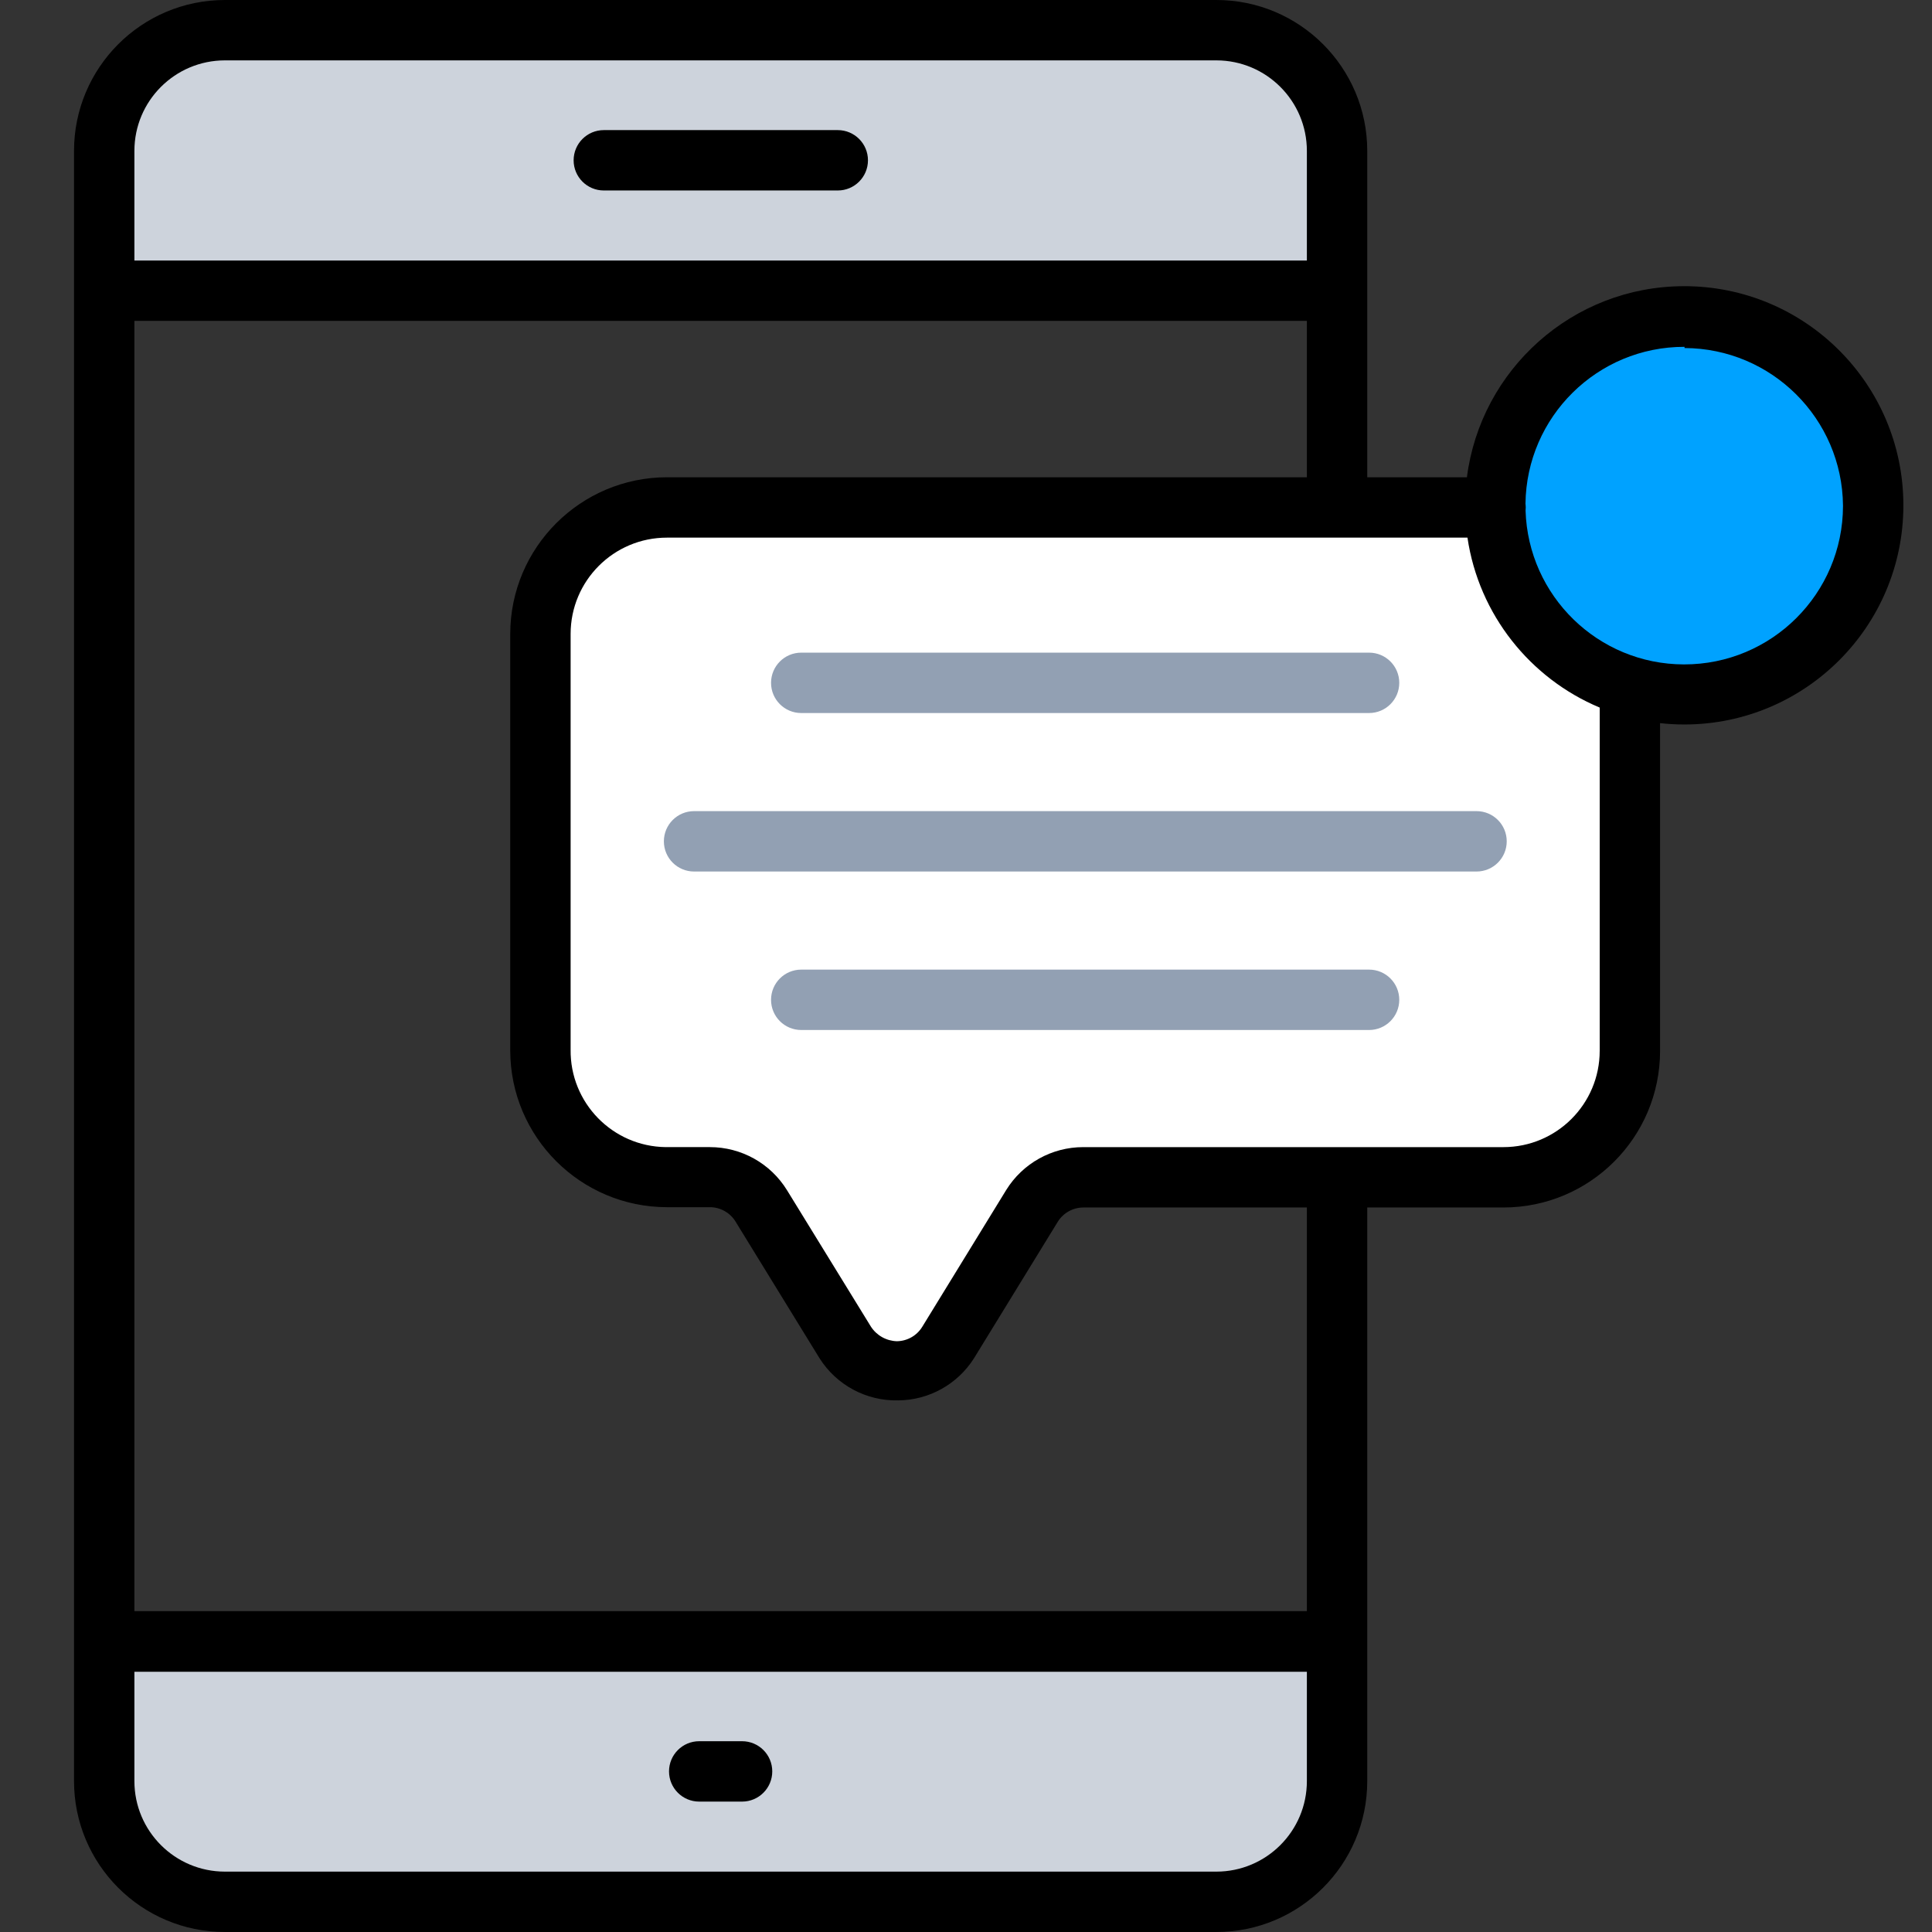 <?xml version="1.0" encoding="UTF-8"?>
<svg id="Layer_1" xmlns="http://www.w3.org/2000/svg" version="1.1" viewBox="0 0 140 140">
  <rect x="0" y="0" width="140" height="140" fill="#333333" stroke="none"/>
  <!-- Generator: Adobe Illustrator 30.0.0, SVG Export Plug-In . SVG Version: 2.1.1 Build 123)  -->
  <defs>
    <style>
      .st0 {
        fill: #92a0b3;
      }

      .st1 {
        fill: #cdd3dc;
      }

      .st2 {
        fill: #fff;
      }

      .st3 {
        fill: #00a2ff;
      }
    </style>
  </defs>
  <path d="M122.023,20.738c-8.074.011-14.727,6.047-15.725,13.847h-7.222V10.937c0-6.041-4.897-10.937-10.937-10.937H16.301C10.261,0,5.364,4.897,5.364,10.937v118.125c0,6.041,4.897,10.937,10.937,10.937h71.838c6.041,0,10.937-4.897,10.937-10.937v-41.563h9.866c6.27,0,11.353-5.083,11.353-11.353v-23.745c.582.064,1.173.099,1.772.098,8.754-.012,15.847-7.105,15.859-15.859,0-.015,0-.029,0-.044-.012-8.771-7.132-15.871-15.903-15.859ZM94.701,116.747H9.739V23.253h84.962v11.331h-46.375c-6.265.012-11.341,5.088-11.353,11.353v30.188c.012,6.265,5.088,11.341,11.353,11.353h3.106c.756-.002,1.459.387,1.859,1.028l6.103,9.931c1.233,1.939,3.39,3.093,5.688,3.041,2.228-.016,4.295-1.161,5.491-3.041l6.081-9.909c.396-.634,1.089-1.022,1.838-1.028h16.209v29.247Z"/>
  <path class="st2" d="M115.92,76.147c0,3.854-3.124,6.978-6.978,6.978h-30.45c-2.272,0-4.382,1.175-5.578,3.106l-6.081,9.909c-.391.643-1.085,1.039-1.838,1.05-.761-.02-1.465-.412-1.881-1.05l-6.081-9.888c-1.195-1.946-3.316-3.131-5.6-3.128h-3.106c-.029,0-.059,0-.088,0-3.854-.048-6.938-3.211-6.89-7.065v-30.122c0-3.854,3.124-6.978,6.978-6.978h58.011c.824,5.576,4.544,10.207,9.583,12.315v24.872Z"/>
  <path class="st3" d="M133.551,36.662c-.012,6.355-5.173,11.496-11.528,11.484-6.225-.012-11.283-4.966-11.475-11.141.008-.077.013-.155.013-.234,0-.092-.008-.183-.019-.272.076-6.3,5.21-11.378,11.525-11.366v.087c6.307.024,11.425,5.112,11.484,11.419,0,.007,0,.015,0,.022Z"/>
  <path class="st1" d="M9.739,10.937c0-3.624,2.938-6.562,6.562-6.562h71.838c3.624,0,6.562,2.938,6.562,6.562v7.941H9.739v-7.941Z"/>
  <path class="st1" d="M88.139,135.625H16.301c-3.624,0-6.562-2.938-6.562-6.563v-7.919h84.962v7.919c0,3.624-2.938,6.563-6.562,6.563Z"/>
  <path d="M53.773,126.175h-3.106c-1.208,0-2.187.979-2.187,2.188s.979,2.188,2.187,2.188h3.106c1.208,0,2.188-.979,2.188-2.188s-.979-2.188-2.188-2.188Z"/>
  <path d="M60.708,9.428h-16.953c-1.208,0-2.188.979-2.188,2.188s.979,2.187,2.188,2.187h16.953c1.208,0,2.188-.979,2.188-2.187s-.979-2.188-2.188-2.188Z"/>
  <path class="st0" d="M58.061,51.669h41.147c1.208,0,2.188-.979,2.188-2.188s-.979-2.188-2.188-2.188h-41.147c-1.208,0-2.188.979-2.188,2.188s.979,2.188,2.188,2.188Z"/>
  <path class="st0" d="M106.995,58.778h-56.7c-1.208,0-2.188.979-2.188,2.188s.979,2.188,2.188,2.188h56.7c1.208,0,2.188-.979,2.188-2.188s-.979-2.188-2.188-2.188Z"/>
  <path class="st0" d="M99.208,70.262h-41.147c-1.208,0-2.188.979-2.188,2.188s.979,2.188,2.188,2.188h41.147c1.208,0,2.188-.979,2.188-2.188s-.979-2.188-2.188-2.188Z"/>
</svg>